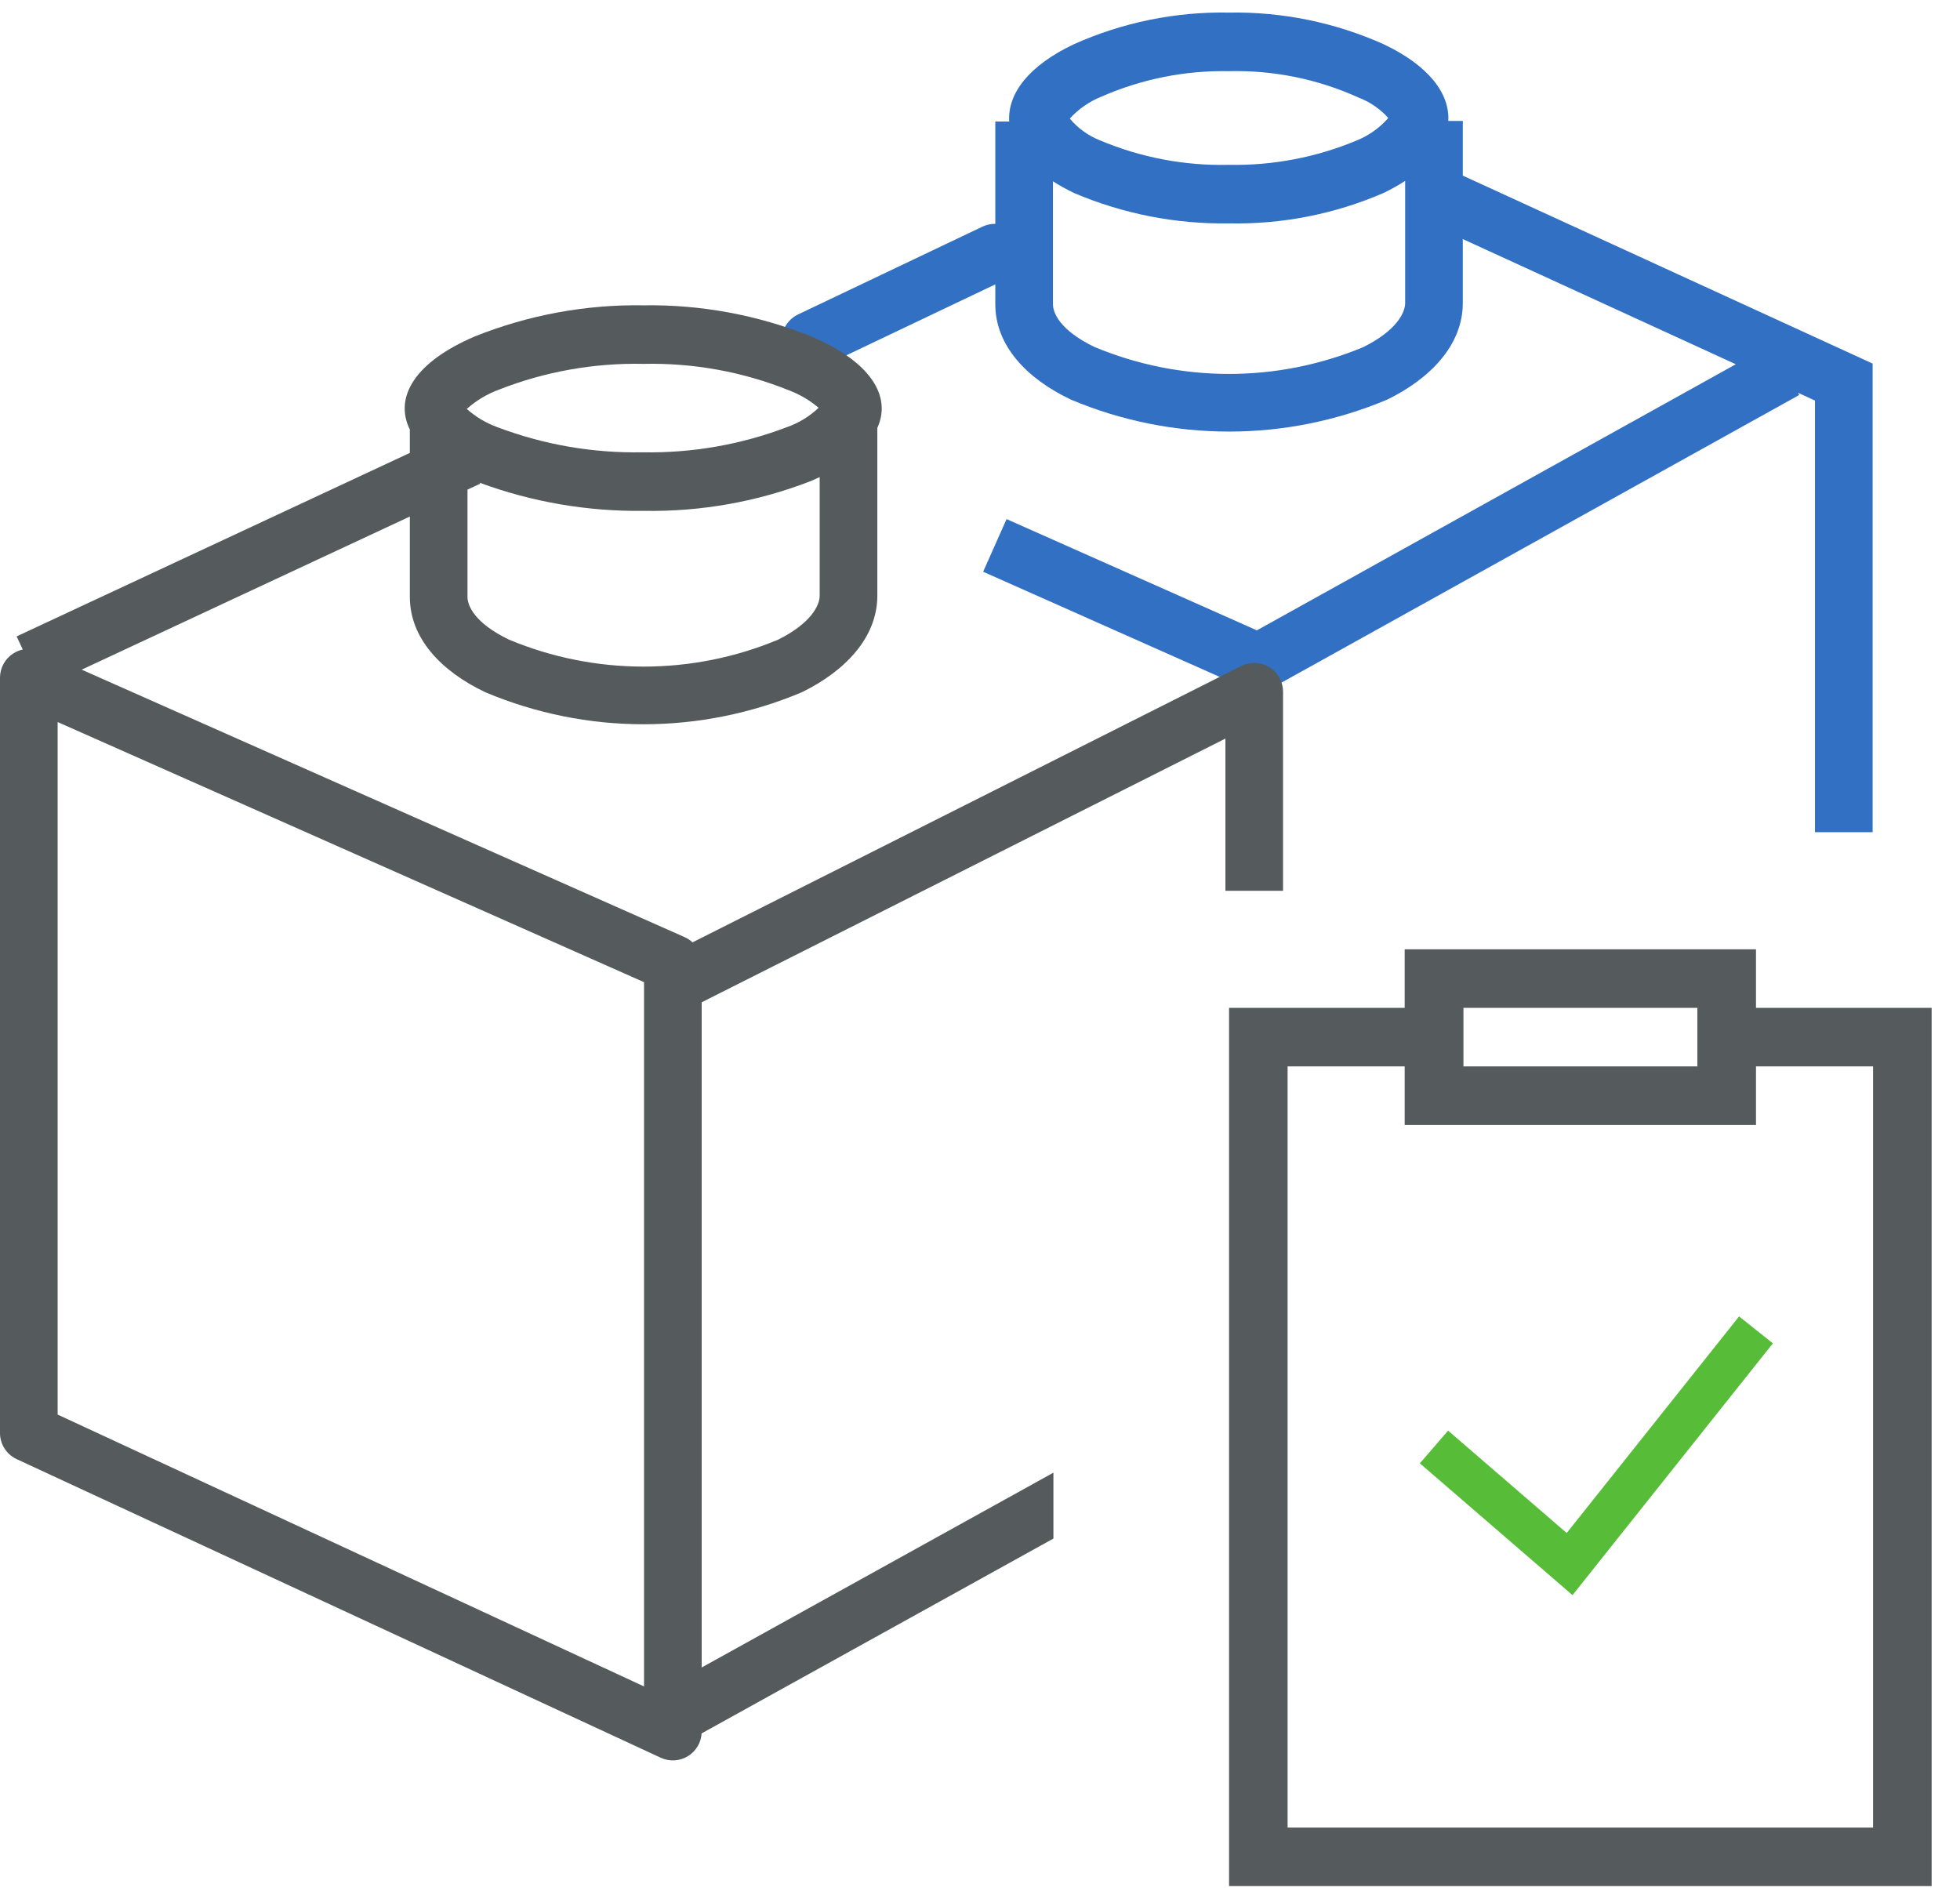 <svg width="68" height="66" viewBox="0 0 68 66" fill="none" xmlns="http://www.w3.org/2000/svg">
<path d="M49.75 50.201L54.456 54.263L60.922 46.138" stroke="#57BD38" stroke-width="1.5"/>
<path fill-rule="evenodd" clip-rule="evenodd" d="M60.922 32.935H48.734V39.029H60.922V32.935ZM58.891 34.966H50.766V36.997H58.891V34.966Z" fill="#555A5C"/>
<path d="M64.984 63.404L44.672 63.404V36.997H50.766V34.966H42.641V65.435H67.016L67.016 34.966H58.891V36.997H64.984L64.984 63.404Z" fill="#555A5C"/>
<path fill-rule="evenodd" clip-rule="evenodd" d="M47.129 3.383C45.721 2.744 44.186 2.432 42.64 2.469C41.11 2.439 39.592 2.744 38.192 3.362C37.781 3.529 37.414 3.786 37.115 4.114C37.393 4.446 37.749 4.704 38.151 4.865C39.57 5.465 41.1 5.756 42.64 5.719C44.166 5.748 45.682 5.457 47.089 4.865C47.502 4.695 47.871 4.43 48.165 4.094C47.882 3.777 47.526 3.534 47.129 3.383ZM37.258 1.534C38.949 0.776 40.787 0.401 42.64 0.437C44.487 0.404 46.318 0.779 48.003 1.534C49.554 2.268 50.3 3.234 50.247 4.196H50.75V6.093L64.385 12.346L64.969 12.614V13.255V28.872H62.969V13.897L62.381 13.627L62.423 13.703L44.142 23.859L43.706 24.101L43.25 23.899L34.109 19.836L34.922 18.009L43.606 21.869L60.222 12.637L50.75 8.294V10.513C50.75 11.973 49.617 13.13 48.16 13.848C48.142 13.857 48.124 13.865 48.106 13.873C46.375 14.599 44.517 14.973 42.641 14.973C40.764 14.973 38.906 14.599 37.175 13.873C37.161 13.867 37.146 13.86 37.131 13.853C35.623 13.132 34.531 11.993 34.531 10.554V9.866L28.547 12.716C28.048 12.953 27.451 12.742 27.214 12.243C26.977 11.744 27.188 11.148 27.687 10.91L34.085 7.863C34.229 7.795 34.382 7.764 34.531 7.766V4.216H35.014C34.95 3.248 35.695 2.273 37.258 1.534ZM48.003 6.694C48.277 6.561 48.526 6.422 48.75 6.276V10.513C48.75 10.839 48.465 11.461 47.303 12.04C45.826 12.656 44.241 12.973 42.641 12.973C41.038 12.973 39.451 12.655 37.972 12.038C36.778 11.462 36.531 10.86 36.531 10.554V6.29C36.75 6.43 36.992 6.565 37.258 6.694C38.958 7.419 40.792 7.779 42.64 7.75C44.483 7.787 46.312 7.427 48.003 6.694Z" fill="#3170C2"/>
<path fill-rule="evenodd" clip-rule="evenodd" d="M27.366 13.539C25.765 12.896 24.052 12.586 22.328 12.624C20.613 12.587 18.907 12.891 17.311 13.518C16.899 13.669 16.52 13.897 16.194 14.188C16.503 14.462 16.862 14.676 17.25 14.818C18.858 15.428 20.568 15.724 22.287 15.692C24 15.724 25.703 15.428 27.305 14.818C27.713 14.674 28.087 14.446 28.401 14.148C28.094 13.887 27.743 13.681 27.366 13.539ZM16.478 11.67C18.337 10.926 20.326 10.56 22.328 10.593C24.317 10.562 26.292 10.928 28.137 11.67C30.18 12.533 30.947 13.729 30.438 14.846V20.667C30.438 22.127 29.305 23.285 27.848 24.002C27.83 24.011 27.812 24.019 27.793 24.027C26.063 24.753 24.205 25.127 22.328 25.127C20.451 25.127 18.593 24.753 16.863 24.027C16.848 24.021 16.834 24.014 16.819 24.007C15.31 23.287 14.219 22.147 14.219 20.708V17.92L2.834 23.233L23.749 32.511C23.853 32.557 23.946 32.619 24.026 32.694L43.064 23.107C43.374 22.951 43.743 22.967 44.039 23.149C44.334 23.331 44.514 23.654 44.514 24.001V30.904H42.514V25.624L24.344 34.773V57.851L36.547 51.092V53.378L24.342 60.138C24.322 60.455 24.152 60.746 23.882 60.918C23.594 61.102 23.233 61.126 22.923 60.982L0.579 50.623C0.226 50.459 0 50.105 0 49.716V23.513C0 23.174 0.171 22.859 0.455 22.674C0.559 22.607 0.672 22.56 0.79 22.535L0.577 22.079L14.219 15.713V14.903C13.66 13.769 14.414 12.547 16.478 11.67ZM28.137 16.687C28.241 16.643 28.341 16.598 28.438 16.552V20.667C28.438 20.993 28.153 21.616 26.991 22.195C25.514 22.81 23.929 23.127 22.328 23.127C20.725 23.127 19.139 22.809 17.66 22.192C16.465 21.616 16.219 21.014 16.219 20.708V16.986L16.657 16.782L16.642 16.748C18.461 17.419 20.388 17.749 22.328 17.723C24.313 17.759 26.287 17.407 28.137 16.687ZM22.344 34.157V34.075L2 25.05V49.077L22.344 58.509V34.157Z" fill="#555A5C"/>
</svg>
